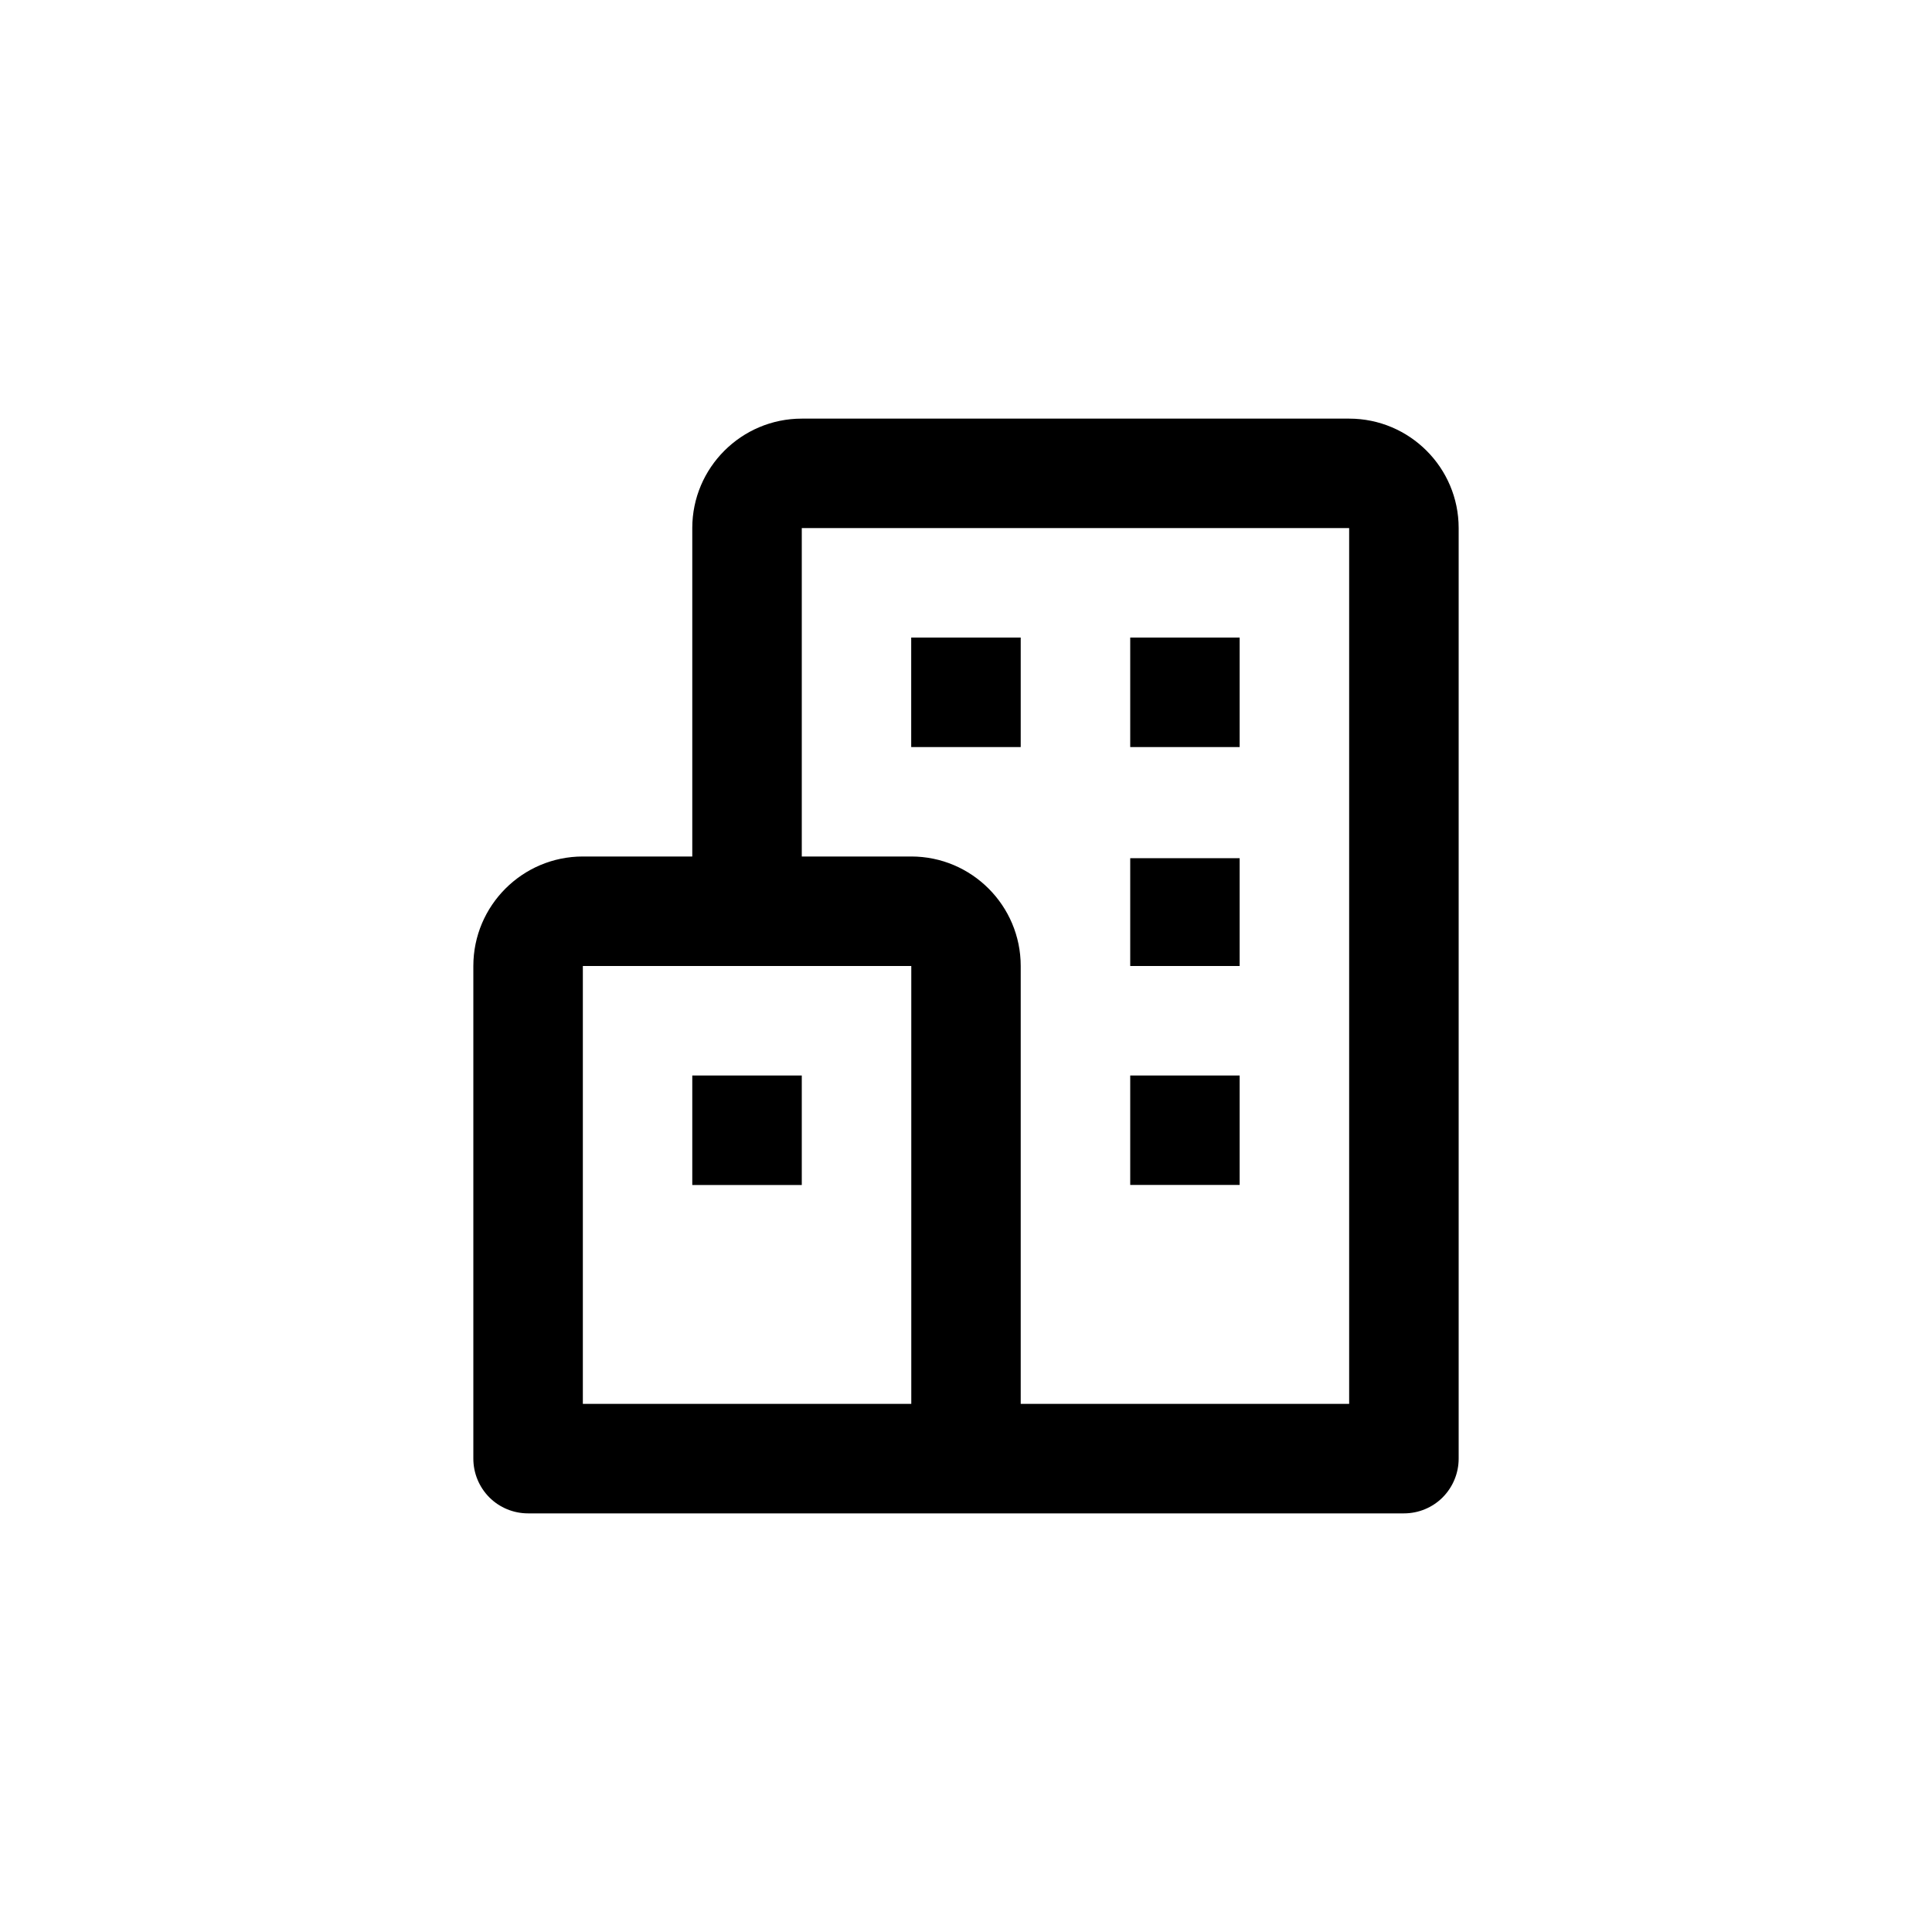 <svg width="25" height="25" viewBox="0 0 25 25" fill="none" xmlns="http://www.w3.org/2000/svg">
<path d="M17.458 5.417H10.375C9.594 5.417 8.958 6.052 8.958 6.833V11.083H7.542C6.76 11.083 6.125 11.719 6.125 12.5V18.875C6.125 19.063 6.2 19.243 6.332 19.376C6.465 19.509 6.645 19.583 6.833 19.583H18.167C18.355 19.583 18.535 19.509 18.668 19.376C18.8 19.243 18.875 19.063 18.875 18.875V6.833C18.875 6.052 18.24 5.417 17.458 5.417ZM7.542 12.5H11.792V18.166H7.542V12.5ZM17.458 18.166H13.208V12.5C13.208 11.719 12.573 11.083 11.792 11.083H10.375V6.833H17.458V18.166Z" fill="black"/>
<path d="M11.791 8.25H13.208V9.667H11.791V8.25ZM14.625 8.25H16.041V9.667H14.625V8.25ZM14.625 11.105H16.041V12.5H14.625V11.105ZM14.625 13.917H16.041V15.333H14.625V13.917ZM8.958 13.917H10.375V15.334H8.958V13.917Z" fill="black"/>
</svg>
